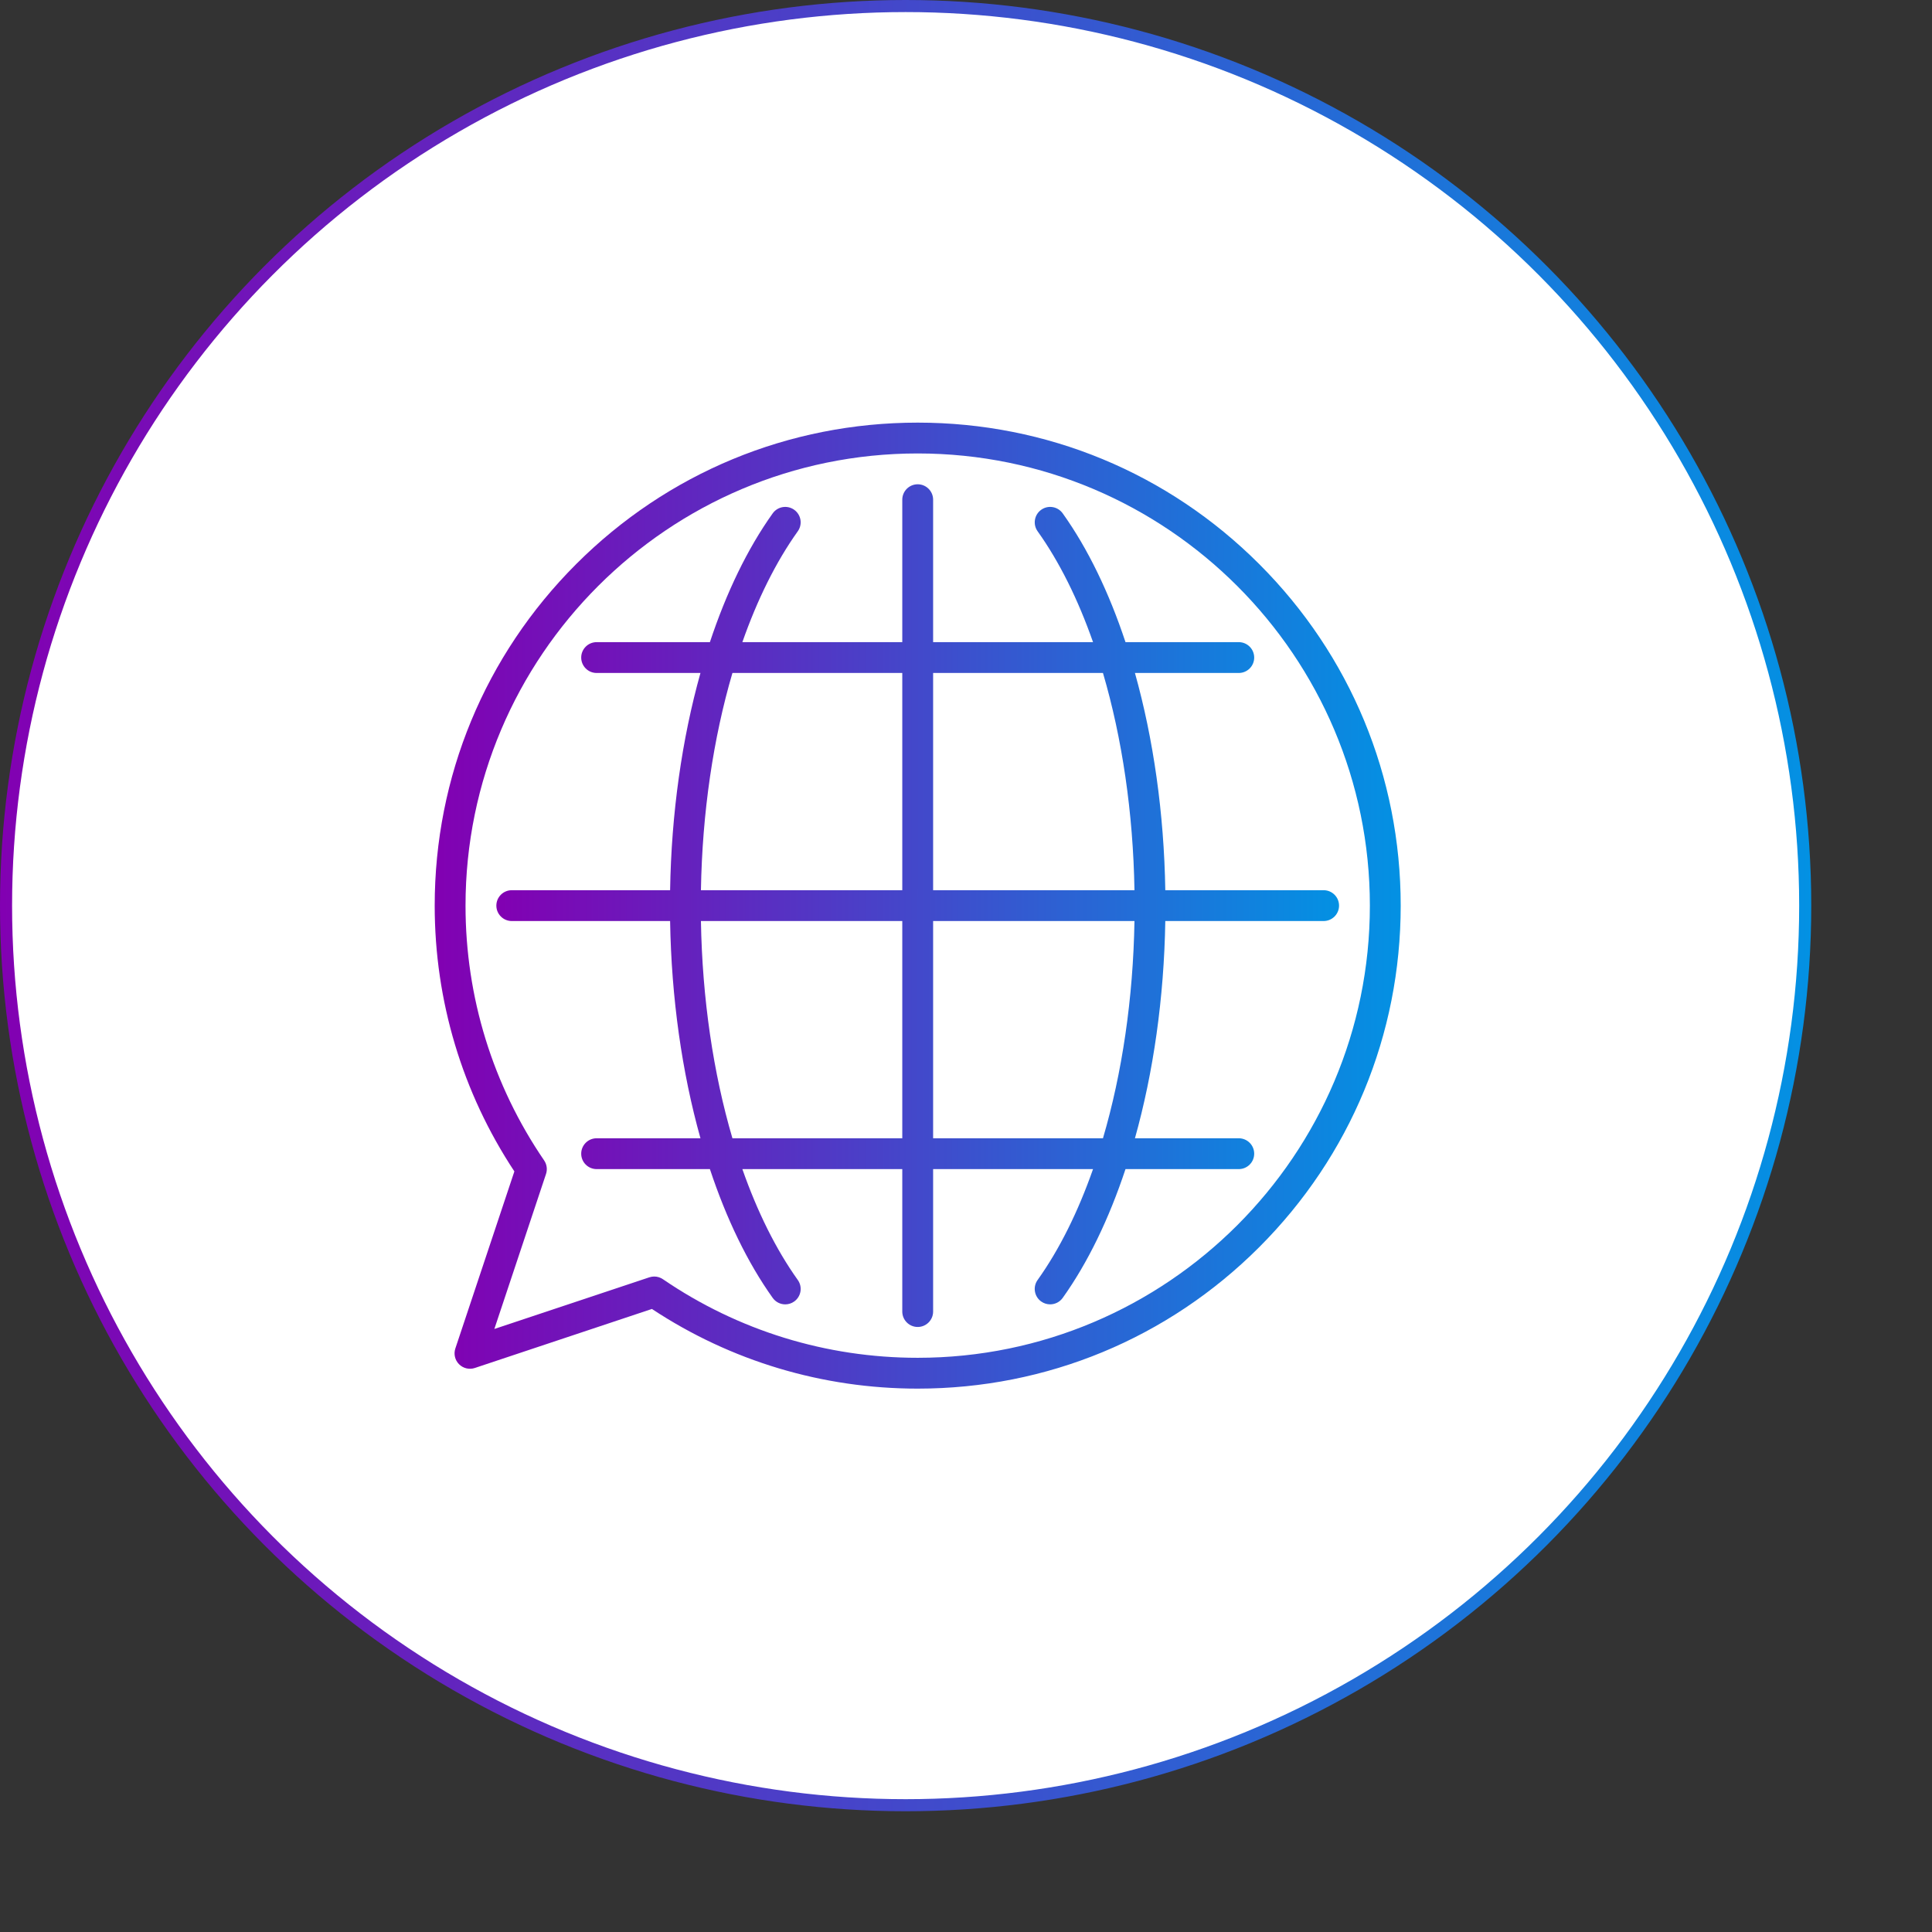 <svg width="160" height="160" viewBox="0 0 160 160" fill="none" xmlns="http://www.w3.org/2000/svg">
<rect x="0" y="0" width="160" height="160" fill="#333333" stroke="none"/>
<circle cx="75" cy="75" r="74.5" fill="white" stroke="url(#paint0_linear)"/>
<path d="M109.617 73.723H96.505C96.401 67.351 95.521 61.193 93.991 55.733H102.59C103.295 55.733 103.867 55.161 103.867 54.456C103.867 53.751 103.295 53.18 102.59 53.18H93.209C91.844 49.066 90.092 45.431 88.009 42.515C87.599 41.941 86.801 41.808 86.228 42.218C85.654 42.627 85.521 43.425 85.931 43.999C87.738 46.529 89.282 49.65 90.521 53.18H77.277V41.383C77.277 40.678 76.705 40.106 76 40.106C75.295 40.106 74.723 40.678 74.723 41.383V53.18H61.479C62.718 49.65 64.262 46.529 66.069 43.999C66.479 43.425 66.346 42.627 65.772 42.218C65.198 41.808 64.401 41.941 63.991 42.515C61.908 45.431 60.155 49.067 58.791 53.18H49.41C48.705 53.18 48.133 53.751 48.133 54.456C48.133 55.161 48.705 55.733 49.41 55.733H58.009C56.479 61.193 55.599 67.351 55.495 73.723H42.383C41.678 73.723 41.106 74.295 41.106 75C41.106 75.705 41.678 76.276 42.383 76.276H55.495C55.599 82.649 56.479 88.807 58.009 94.267H49.41C48.705 94.267 48.133 94.838 48.133 95.544C48.133 96.249 48.705 96.82 49.41 96.82H58.791C60.156 100.934 61.909 104.57 63.992 107.487C64.242 107.836 64.634 108.022 65.032 108.022C65.289 108.022 65.548 107.944 65.773 107.784C66.347 107.374 66.48 106.577 66.07 106.003C64.262 103.472 62.718 100.351 61.479 96.82H74.723V108.617C74.723 109.322 75.295 109.894 76 109.894C76.705 109.894 77.277 109.322 77.277 108.617V96.82H90.521C89.282 100.351 87.738 103.472 85.93 106.003C85.52 106.576 85.653 107.374 86.227 107.784C86.452 107.944 86.711 108.021 86.968 108.021C87.366 108.021 87.758 107.835 88.008 107.487C90.091 104.57 91.844 100.934 93.209 96.82H102.59C103.295 96.82 103.867 96.249 103.867 95.543C103.867 94.838 103.295 94.267 102.59 94.267H93.991C95.521 88.807 96.401 82.649 96.505 76.276H109.617C110.322 76.276 110.894 75.705 110.894 75C110.894 74.295 110.322 73.723 109.617 73.723ZM91.343 55.733C92.928 61.126 93.844 67.3 93.952 73.723H77.277V55.733H91.343ZM60.657 55.733H74.723V73.723H58.048C58.156 67.3 59.072 61.126 60.657 55.733ZM60.657 94.267C59.072 88.874 58.156 82.7 58.048 76.276H74.723V94.267H60.657ZM91.343 94.267H77.277V76.276H93.952C93.844 82.7 92.928 88.874 91.343 94.267Z" fill="url(#paint1_linear)"/>
<path d="M104.284 46.716C96.729 39.161 86.684 35 76 35C65.316 35 55.271 39.161 47.716 46.716C40.161 54.271 36 64.316 36 75C36 82.876 38.279 90.472 42.598 97.011L37.71 111.675C37.557 112.134 37.676 112.639 38.018 112.981C38.36 113.323 38.866 113.442 39.325 113.29L53.989 108.402C60.528 112.721 68.124 115 76 115C86.684 115 96.729 110.839 104.284 103.284C111.839 95.729 116 85.684 116 75C116 64.316 111.839 54.271 104.284 46.716ZM76 112.447C68.427 112.447 61.131 110.196 54.9 105.939C54.685 105.792 54.434 105.716 54.18 105.716C54.044 105.716 53.908 105.738 53.776 105.782L40.94 110.06L45.219 97.224C45.345 96.845 45.287 96.429 45.062 96.1C40.804 89.869 38.553 82.573 38.553 75C38.553 54.352 55.352 37.553 76 37.553C96.648 37.553 113.447 54.352 113.447 75C113.447 95.648 96.648 112.447 76 112.447Z" fill="url(#paint2_linear)"/>
<defs>
<linearGradient id="paint0_linear" x1="5.65542e-07" y1="69.297" x2="150" y2="69.398" gradientUnits="userSpaceOnUse">
<stop stop-color="#8200B2"/>
<stop offset="1" stop-color="#0391E3"/>
</linearGradient>
<linearGradient id="paint1_linear" x1="41.106" y1="72.347" x2="110.894" y2="72.394" gradientUnits="userSpaceOnUse">
<stop stop-color="#8200B2"/>
<stop offset="1" stop-color="#0391E3"/>
</linearGradient>
<linearGradient id="paint2_linear" x1="36" y1="71.958" x2="116" y2="72.012" gradientUnits="userSpaceOnUse">
<stop stop-color="#8200B2"/>
<stop offset="1" stop-color="#0391E3"/>
</linearGradient>
</defs>
</svg>
